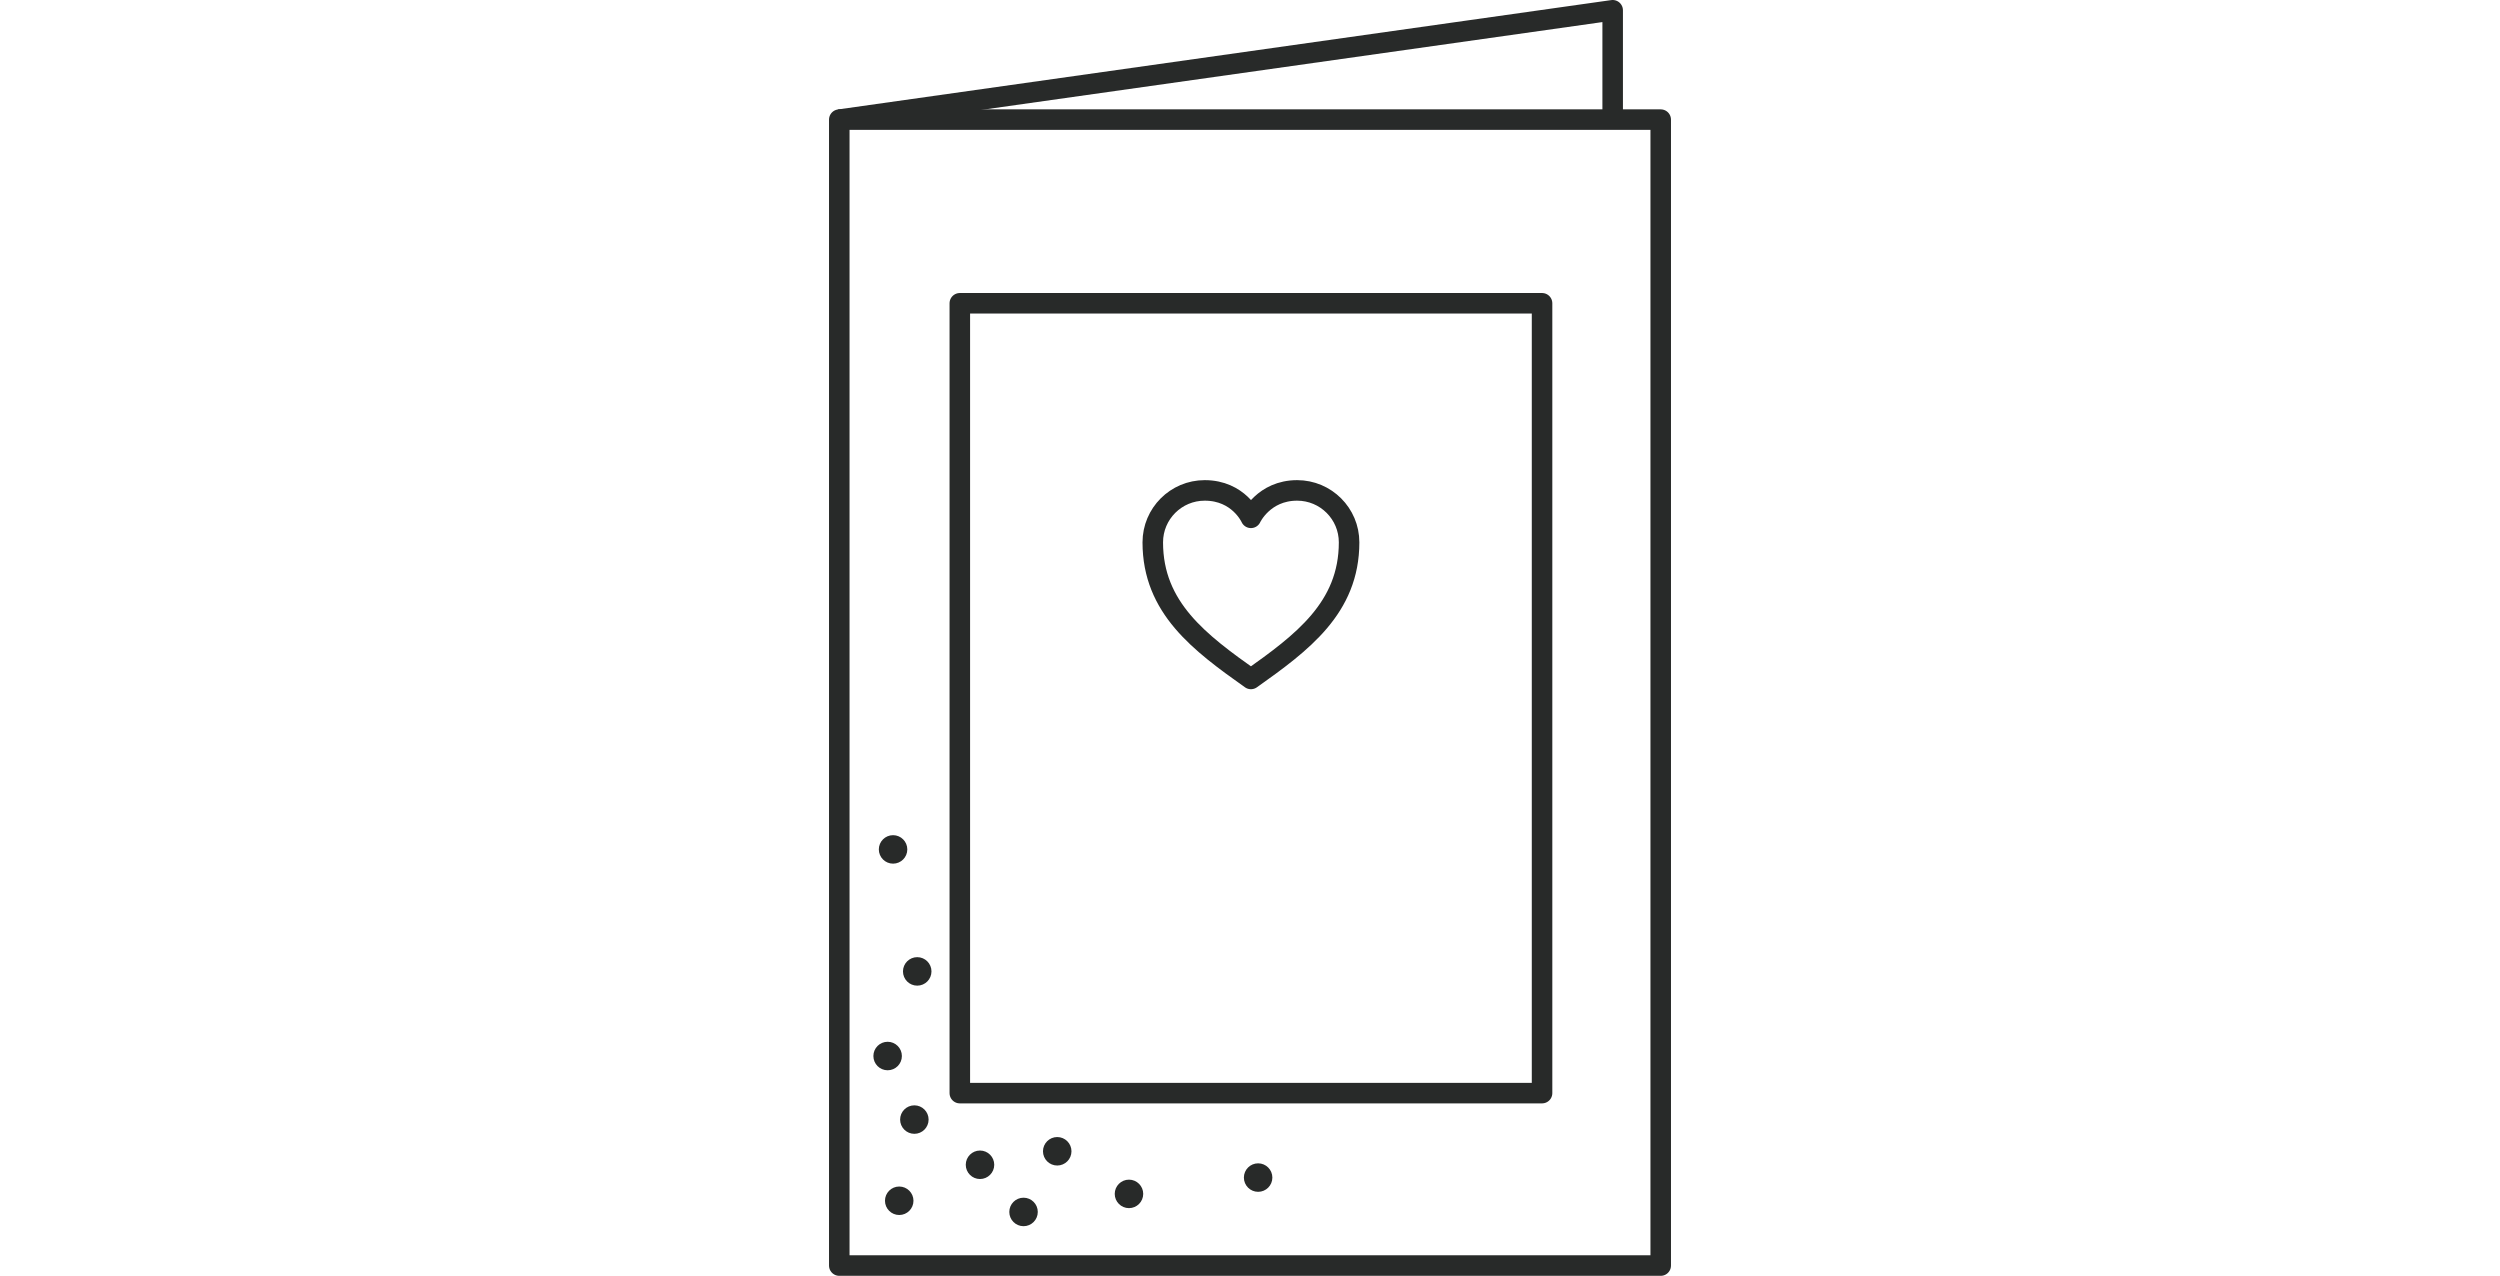 <?xml version="1.0" encoding="UTF-8"?>
<svg id="Ebene_1" data-name="Ebene 1" xmlns="http://www.w3.org/2000/svg" viewBox="0 0 164.409 83.902">
  <defs>
    <style>
      .cls-1 {
        fill: none;
        stroke: #282a29;
        stroke-linejoin: round;
        stroke-width: 1.35px;
      }

      .cls-2 {
        fill: #282a29;
      }
    </style>
  </defs>
  <rect class="cls-1" x="55.194" y="7.867" width="54.021" height="75.361"/>
  <polyline class="cls-1" points="55.194 7.867 106.055 .675 106.055 7.867"/>
  <rect class="cls-1" x="63.121" y="19.945" width="38.29" height="51.942"/>
  <path class="cls-1" d="m79.227,32.251c-1.887,0-3.416,1.529-3.416,3.416,0,4.305,3.093,6.6,6.455,8.983,3.362-2.382,6.455-4.678,6.455-8.983,0-1.887-1.529-3.416-3.416-3.416-2.208,0-3.039,1.803-3.039,1.803,0,0-.8-1.803-3.039-1.803Z"/>
  <g>
    <path class="cls-2" d="m58.731,56.797c.517,0,.937-.42.937-.937,0-.516-.42-.936-.937-.936-.516,0-.936.42-.936.936,0,.517.42.937.936.937Z"/>
    <circle class="cls-2" cx="60.32" cy="63.883" r=".937"/>
    <circle class="cls-2" cx="58.374" cy="69.448" r=".937"/>
    <path class="cls-2" d="m60.132,72.691c-.517,0-.937.42-.937.936,0,.517.42.937.937.937.516,0,.936-.42.936-.937,0-.516-.42-.936-.936-.936Z"/>
    <path class="cls-2" d="m64.448,75.663c-.516,0-.936.42-.936.937s.42.937.936.937c.517,0,.937-.42.937-.937s-.42-.937-.937-.937Z"/>
    <path class="cls-2" d="m67.312,78.765c-.517,0-.937.42-.937.937s.42.937.937.937c.516,0,.936-.42.936-.937s-.42-.937-.936-.937Z"/>
    <path class="cls-2" d="m69.527,74.776c-.517,0-.937.42-.937.937,0,.516.42.936.937.936s.937-.42.937-.936c0-.517-.42-.937-.937-.937Z"/>
    <path class="cls-2" d="m74.245,77.578c-.516,0-.936.42-.936.936,0,.517.42.937.936.937.517,0,.937-.42.937-.937,0-.516-.42-.936-.937-.936Z"/>
    <path class="cls-2" d="m82.739,76.505c-.517,0-.937.42-.937.937s.42.937.937.937c.516,0,.936-.42.936-.937s-.42-.937-.936-.937Z"/>
    <path class="cls-2" d="m59.136,78.03c-.517,0-.937.42-.937.936,0,.517.42.937.937.937s.937-.42.937-.937c0-.516-.42-.936-.937-.936Z"/>
  </g>
</svg>